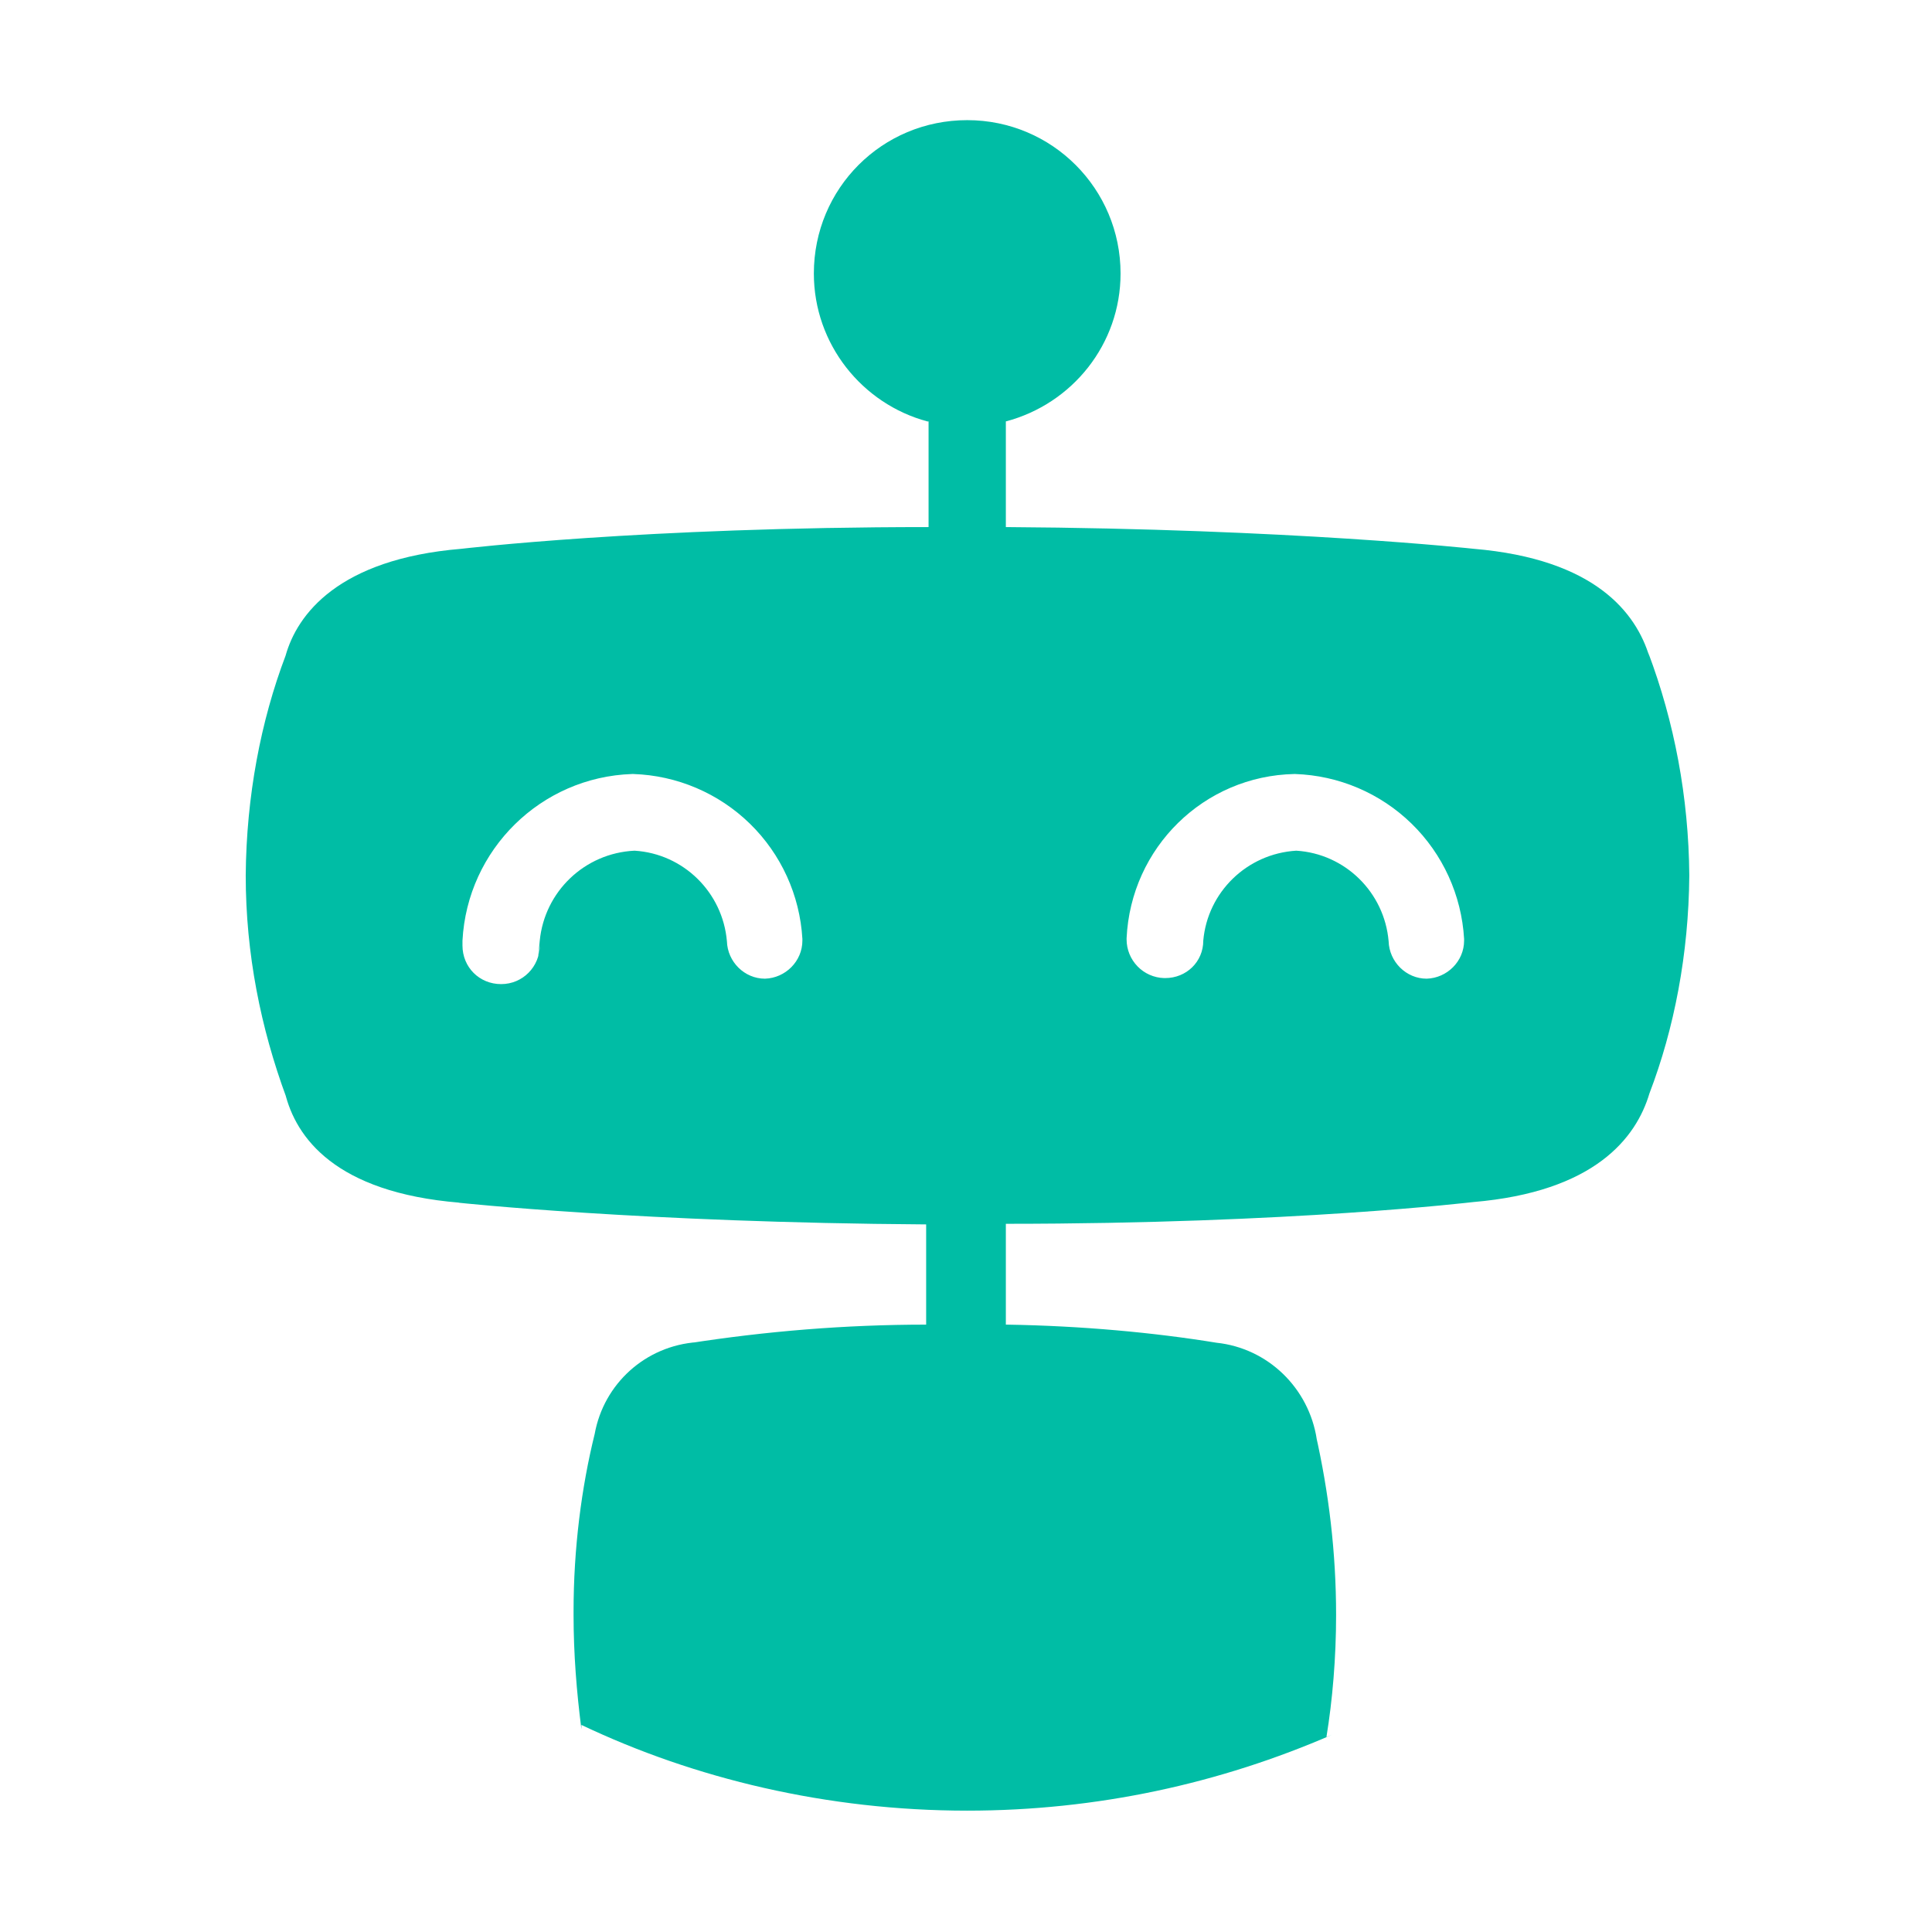 <svg width="32" height="32" viewBox="0 0 32 32" fill="none" xmlns="http://www.w3.org/2000/svg">
<path d="M7.59 19.92C7.59 19.92 10.64 20.25 15.34 20.28V21.94C14 21.94 12.68 22.05 11.4 22.25L11.55 22.23C10.69 22.29 10 22.92 9.85 23.75C9.63 24.64 9.5 25.65 9.5 26.69V26.75C9.5 27.39 9.55 28.02 9.63 28.64V28.57C11.5 29.46 13.7 29.99 16.02 29.99C18.17 29.99 20.21 29.54 22.07 28.73L21.97 28.77C22.07 28.16 22.13 27.46 22.13 26.75C22.13 25.72 22.01 24.72 21.79 23.75L21.81 23.84C21.68 22.99 21 22.33 20.15 22.24C19.11 22.07 17.91 21.96 16.68 21.94H16.66V20.27C21.41 20.27 24.39 19.91 24.4 19.91C26.41 19.74 27.1 18.85 27.32 18.11C27.73 17.04 27.97 15.8 27.98 14.5C27.97 13.2 27.73 11.95 27.3 10.81L27.32 10.88C27.1 10.15 26.42 9.26 24.41 9.09C24.41 9.09 21.39 8.76 16.66 8.73V6.98C17.76 6.69 18.56 5.7 18.56 4.53C18.56 3.13 17.43 1.99 16.02 1.99C14.61 1.99 13.48 3.12 13.48 4.53C13.48 5.7 14.28 6.69 15.36 6.98H15.38V8.73C10.63 8.73 7.65 9.09 7.64 9.09C5.6 9.26 4.92 10.18 4.73 10.86C4.32 11.94 4.08 13.19 4.07 14.5C4.07 15.8 4.32 17.03 4.74 18.17L4.72 18.1C4.9 18.84 5.55 19.75 7.61 19.92H7.59ZM21.45 12.82C22.174 12.844 22.862 13.137 23.38 13.642C23.898 14.147 24.208 14.828 24.25 15.55V15.58C24.25 15.92 23.97 16.2 23.63 16.21C23.29 16.21 23.01 15.93 23 15.59C22.93 14.78 22.28 14.14 21.47 14.09C20.65 14.14 20 14.78 19.93 15.58C19.93 15.93 19.65 16.2 19.3 16.2H19.28C19.114 16.195 18.956 16.125 18.841 16.006C18.725 15.886 18.66 15.727 18.66 15.56V15.54C18.73 14.04 19.94 12.85 21.44 12.82H21.45ZM10.49 12.82C11.213 12.844 11.902 13.137 12.42 13.642C12.938 14.147 13.248 14.828 13.29 15.55V15.58C13.29 15.92 13.01 16.2 12.67 16.21C12.33 16.21 12.05 15.93 12.04 15.59C11.97 14.78 11.32 14.14 10.51 14.09C9.68 14.13 9.02 14.77 8.94 15.58C8.86 16.39 8.94 15.64 8.94 15.66C8.94 16.01 8.66 16.3 8.3 16.3C7.94 16.3 7.66 16.02 7.66 15.66V15.58C7.74 14.07 8.96 12.87 10.47 12.82H10.49Z" fill="#00BDA5"/>
</svg>
